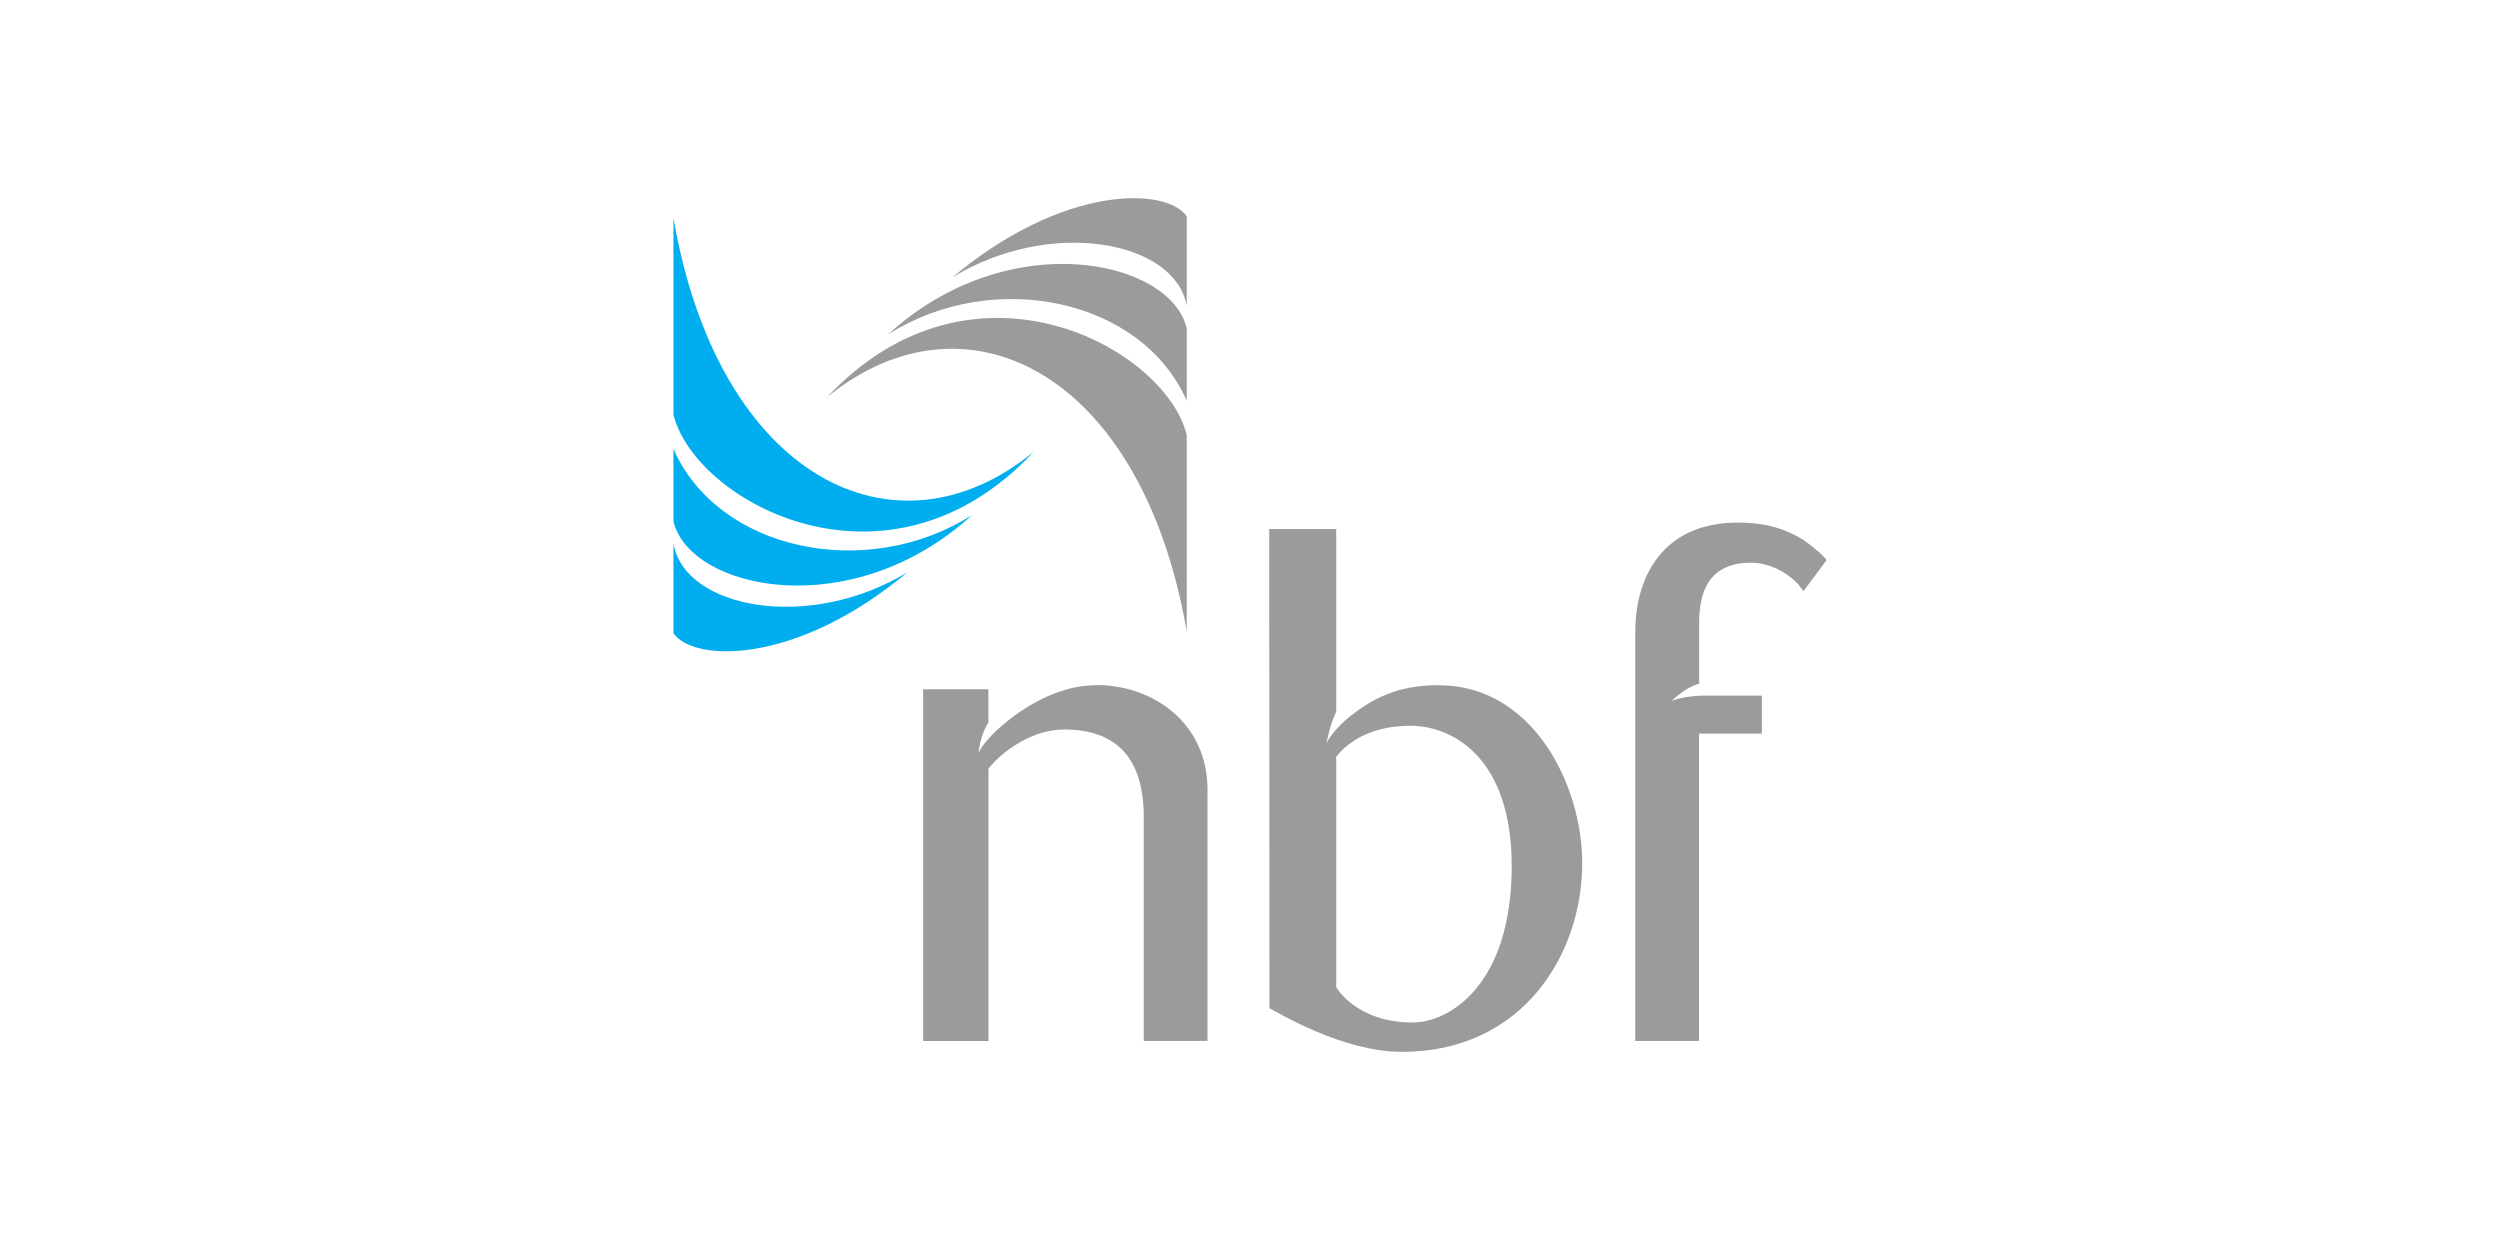 <?xml version="1.0" encoding="UTF-8"?>
<svg id="Layer_1" data-name="Layer 1" xmlns="http://www.w3.org/2000/svg" viewBox="0 0 256 128">
  <defs>
    <style>
      .cls-1 {
        fill: #00aeef;
      }

      .cls-2 {
        fill: #999b9d;
      }
    </style>
  </defs>
  <g id="NBF">
    <path class="cls-2" d="m112.27,70.16c-4.24,0-8.13,2.69-10.2,4.62-.5.47-1.44,1.42-1.87,2.3,0,0,.16-1.81,1.01-3.07v-3.43s-6.68,0-6.68,0v36.02h6.69v-27.89c1.46-1.85,4.53-4.01,7.75-4.01,6.76,0,8.15,4.7,8.15,8.94v22.95h6.53v-25.73c0-6.86-5.61-10.71-11.37-10.71"/>
    <path class="cls-2" d="m144.66,104.7c-5.83,0-7.83-3.62-7.83-3.62v-23.6c2.07-2.54,5.15-3.16,7.6-3.16,4.38,0,10.37,3.34,10.37,14.36,0,12.17-6.38,16.02-10.14,16.02m2.69-34.54c-4.22,0-6.88,1.32-9.61,3.61-.5.46-1.48,1.43-1.91,2.34,0,0,.39-2.06,1-3.23v-18.71h-6.86l.02,49.07c.92.46,7.45,4.47,13.59,4.47,12.29,0,18.44-9.94,18.44-19.33,0-8.02-5.07-18.21-14.67-18.21"/>
    <path class="cls-2" d="m187.04,57.36s-.1-.24-.95-.97c-.82-.7-1.44-1.11-1.44-1.11-2.06-1.28-4.15-1.77-6.68-1.77-7.45,0-10.52,5.24-10.52,11.25v41.83h6.53v-31.47h6.43v-3.89h-6.21c-.66.03-2.08.14-3.01.55,0,0,1.29-1.35,2.8-1.77v-6.02c0-2.16.23-6.37,5.3-6.37,2.28,0,4.54,1.48,5.38,2.95v-.03"/>
    <path class="cls-2" d="m90.93,34.25c10.81-6.85,26-3.67,30.59,6.78v-7.42c-1.66-7.03-18.24-10.63-30.59.64m6.6-5.85c10.08-6.16,22.86-3.73,23.99,2.94v-9.19c-2.08-3.01-12.64-3.27-23.99,6.25m-12.88,12.31c14.05-11.55,32.23-2.87,36.87,23.95v-20.13c-2.23-8.99-22.01-19.73-36.87-3.81"/>
    <path class="cls-1" d="m68.96,55.65c1.12,6.67,13.9,9.1,23.98,2.93-11.34,9.52-21.9,9.27-23.98,6.26"/>
    <path class="cls-1" d="m68.96,45.96c4.58,10.45,19.78,13.63,30.58,6.78-12.35,11.27-28.92,7.66-30.58.64"/>
    <path class="cls-1" d="m68.96,22.33c4.64,26.81,22.82,35.49,36.88,23.94-14.86,15.92-34.65,5.18-36.88-3.81"/>
  </g>
</svg>